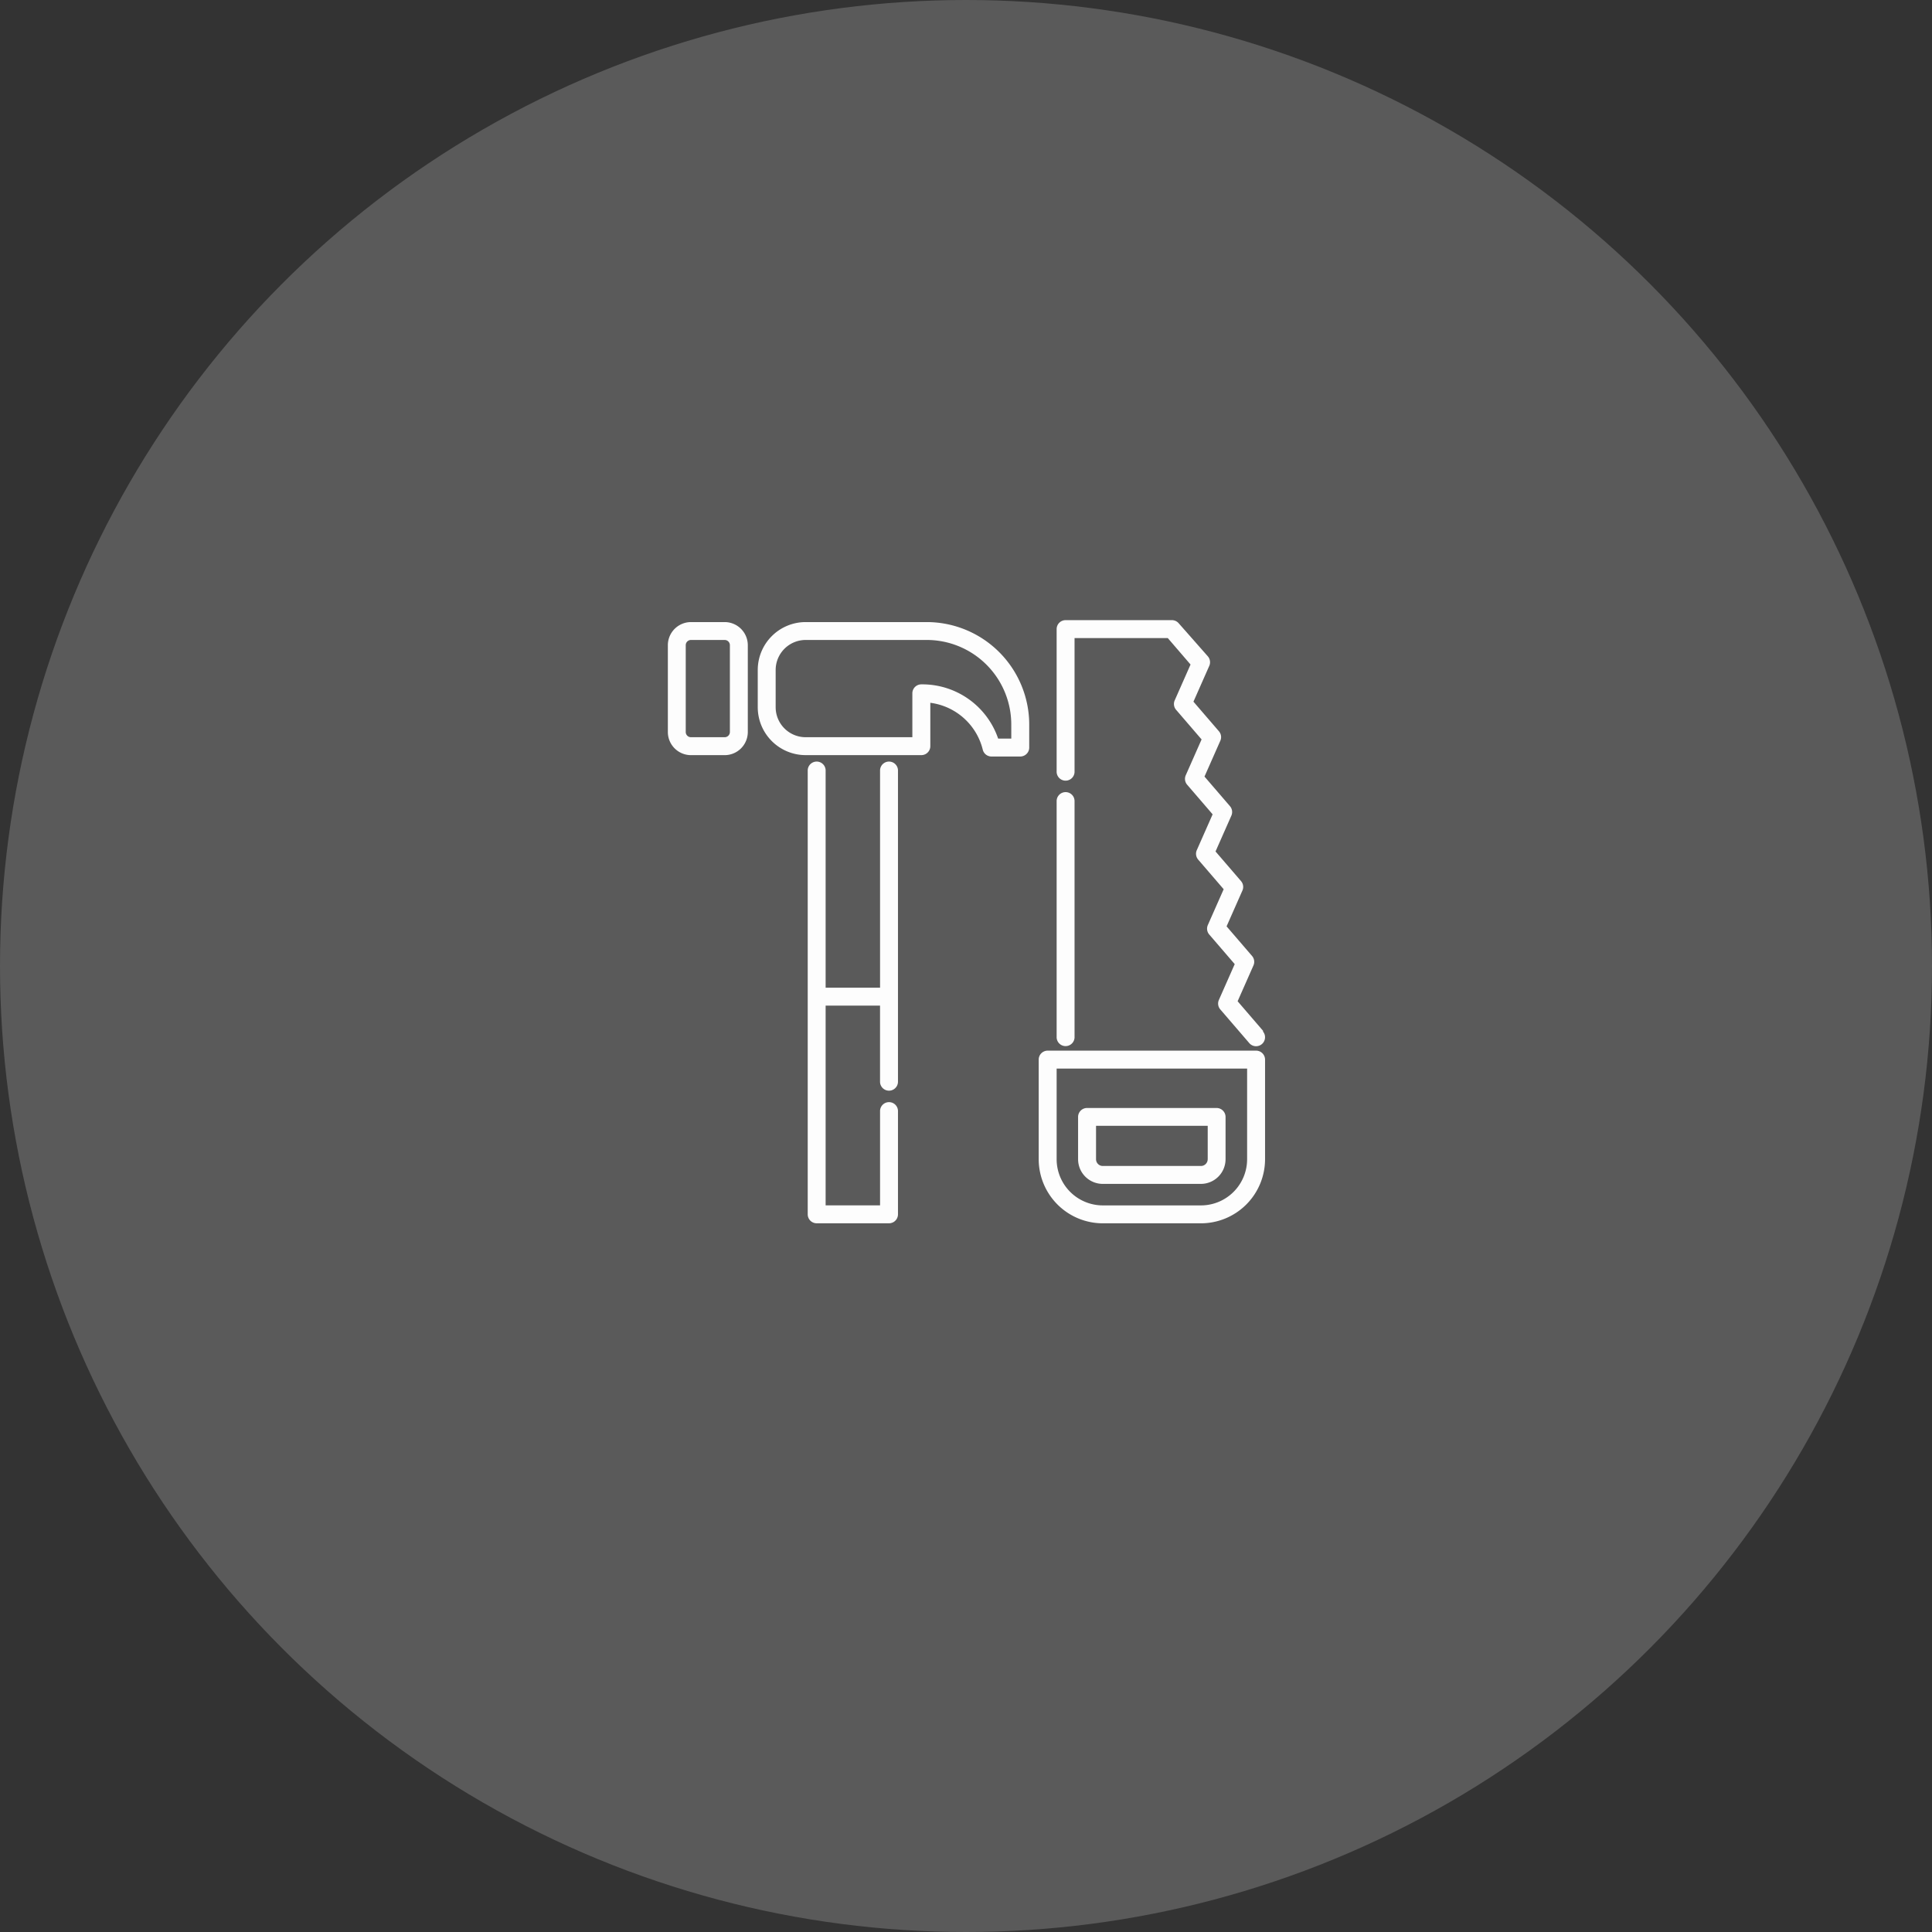 <svg xmlns="http://www.w3.org/2000/svg" width="81" height="81" viewBox="0 0 81 81">
  <rect x="0" y="0" width="81" height="81" fill="#333333" stroke="none"/>
  <g id="Raggruppa_2315" data-name="Raggruppa 2315" transform="translate(-1491 -2588)">
    <g id="tools" transform="translate(1516.55 2614)">
      <g id="Raggruppa_311" data-name="Raggruppa 311" transform="translate(18.75 7.21)">
        <g id="Raggruppa_310" data-name="Raggruppa 310">
          <path id="Tracciato_117" data-name="Tracciato 117" d="M332.853,145.983a.376.376,0,0,0-.376.376v9.877a.376.376,0,1,0,.751,0v-9.877A.375.375,0,0,0,332.853,145.983Z" transform="translate(-332.477 -145.983)" fill="#fff"/>
        </g>
      </g>
      <g id="Raggruppa_313" data-name="Raggruppa 313" transform="translate(18.75)">
        <g id="Raggruppa_312" data-name="Raggruppa 312">
          <path id="Tracciato_118" data-name="Tracciato 118" d="M341.132,17.218l-1.067-1.24.663-1.5a.376.376,0,0,0-.059-.4l-1.067-1.24.663-1.5a.375.375,0,0,0-.059-.4l-1.067-1.24.663-1.5a.376.376,0,0,0-.059-.4l-1.067-1.24.663-1.5a.375.375,0,0,0-.059-.4l-1.067-1.24.663-1.5a.376.376,0,0,0-.059-.4L337.594.13a.376.376,0,0,0-.285-.13h-4.456a.376.376,0,0,0-.376.376V6.334a.376.376,0,1,0,.751,0V.751h3.908l.955,1.11-.663,1.5a.375.375,0,0,0,.059.4l1.067,1.24-.663,1.5a.376.376,0,0,0,.059.4l1.067,1.24-.663,1.5a.375.375,0,0,0,.059.4l1.067,1.24-.663,1.5a.375.375,0,0,0,.059.4l1.067,1.24-.663,1.5a.376.376,0,0,0,.059.4l1.222,1.42a.376.376,0,0,0,.57-.49Z" transform="translate(-332.477 0)" fill="#fff"/>
        </g>
      </g>
      <g id="Raggruppa_315" data-name="Raggruppa 315" transform="translate(17.999 18.049)">
        <g id="Raggruppa_314" data-name="Raggruppa 314">
          <path id="Tracciato_119" data-name="Tracciato 119" d="M326.381,365.448h-8.738a.376.376,0,0,0-.376.376V370a2.69,2.69,0,0,0,2.687,2.687h4.115A2.69,2.69,0,0,0,326.757,370v-4.176A.376.376,0,0,0,326.381,365.448ZM326.005,370a1.938,1.938,0,0,1-1.936,1.936h-4.115A1.938,1.938,0,0,1,318.019,370v-3.8h7.986Z" transform="translate(-317.268 -365.448)" fill="#fff"/>
        </g>
      </g>
      <g id="Raggruppa_317" data-name="Raggruppa 317" transform="translate(19.651 20.453)">
        <g id="Raggruppa_316" data-name="Raggruppa 316">
          <path id="Tracciato_120" data-name="Tracciato 120" d="M356.534,414.115H351.1a.376.376,0,0,0-.376.376v1.772a1.035,1.035,0,0,0,1.034,1.034h4.115a1.035,1.035,0,0,0,1.034-1.034v-1.772A.376.376,0,0,0,356.534,414.115Zm-.376,2.148a.283.283,0,0,1-.283.283H351.76a.283.283,0,0,1-.283-.283v-1.4h4.682v1.4Z" transform="translate(-350.726 -414.115)" fill="#fff"/>
        </g>
      </g>
      <g id="Raggruppa_319" data-name="Raggruppa 319" transform="translate(2.45 0.081)">
        <g id="Raggruppa_318" data-name="Raggruppa 318">
          <path id="Tracciato_121" data-name="Tracciato 121" d="M4.832,1.65H3.42a.971.971,0,0,0-.97.97V6.259a.971.971,0,0,0,.97.97H4.832a.971.971,0,0,0,.97-.97V2.62A.971.971,0,0,0,4.832,1.65Zm0,4.827H3.42A.219.219,0,0,1,3.2,6.258V2.62A.219.219,0,0,1,3.42,2.4H4.832a.219.219,0,0,1,.219.219V6.258h0A.219.219,0,0,1,4.832,6.477Z" transform="translate(-2.45 -1.65)" fill="#fff"/>
        </g>
      </g>
      <g id="Raggruppa_321" data-name="Raggruppa 321" transform="translate(6.219 0.081)">
        <g id="Raggruppa_320" data-name="Raggruppa 320">
          <path id="Tracciato_122" data-name="Tracciato 122" d="M85.847,1.65H80.765a2.01,2.01,0,0,0-2.008,2.008V5.22a2.01,2.01,0,0,0,2.008,2.008h4.851a.376.376,0,0,0,.376-.376V5.034A2.61,2.61,0,0,1,88.191,7a.376.376,0,0,0,.365.286h1.207a.376.376,0,0,0,.376-.376V5.941A4.3,4.3,0,0,0,85.847,1.65Zm3.54,4.885h-.551a3.36,3.36,0,0,0-3.185-2.274h-.036a.376.376,0,0,0-.376.376V6.477H80.765A1.258,1.258,0,0,1,79.508,5.22V3.658A1.259,1.259,0,0,1,80.765,2.4h5.081a3.544,3.544,0,0,1,3.54,3.54Z" transform="translate(-78.757 -1.65)" fill="#fff"/>
        </g>
      </g>
      <g id="Raggruppa_323" data-name="Raggruppa 323" transform="translate(8.314 5.91)">
        <g id="Raggruppa_322" data-name="Raggruppa 322">
          <path id="Tracciato_123" data-name="Tracciato 123" d="M124.587,133.486a.376.376,0,0,0,.376-.376V120.045a.376.376,0,0,0-.751,0v9.124H121.93v-9.124a.376.376,0,0,0-.751,0V138.67a.376.376,0,0,0,.376.376h3.032a.376.376,0,0,0,.376-.376v-4.308a.376.376,0,1,0-.751,0v3.932H121.93V129.92h2.281v3.191A.376.376,0,0,0,124.587,133.486Z" transform="translate(-121.179 -119.669)" fill="#fff"/>
        </g>
      </g>
    </g>
    <circle id="Ellisse_18" data-name="Ellisse 18" cx="40.5" cy="40.5" r="40.5" transform="translate(1491 2588)" fill="#f7f7f7" opacity="0.2"/>
  </g>
</svg>
